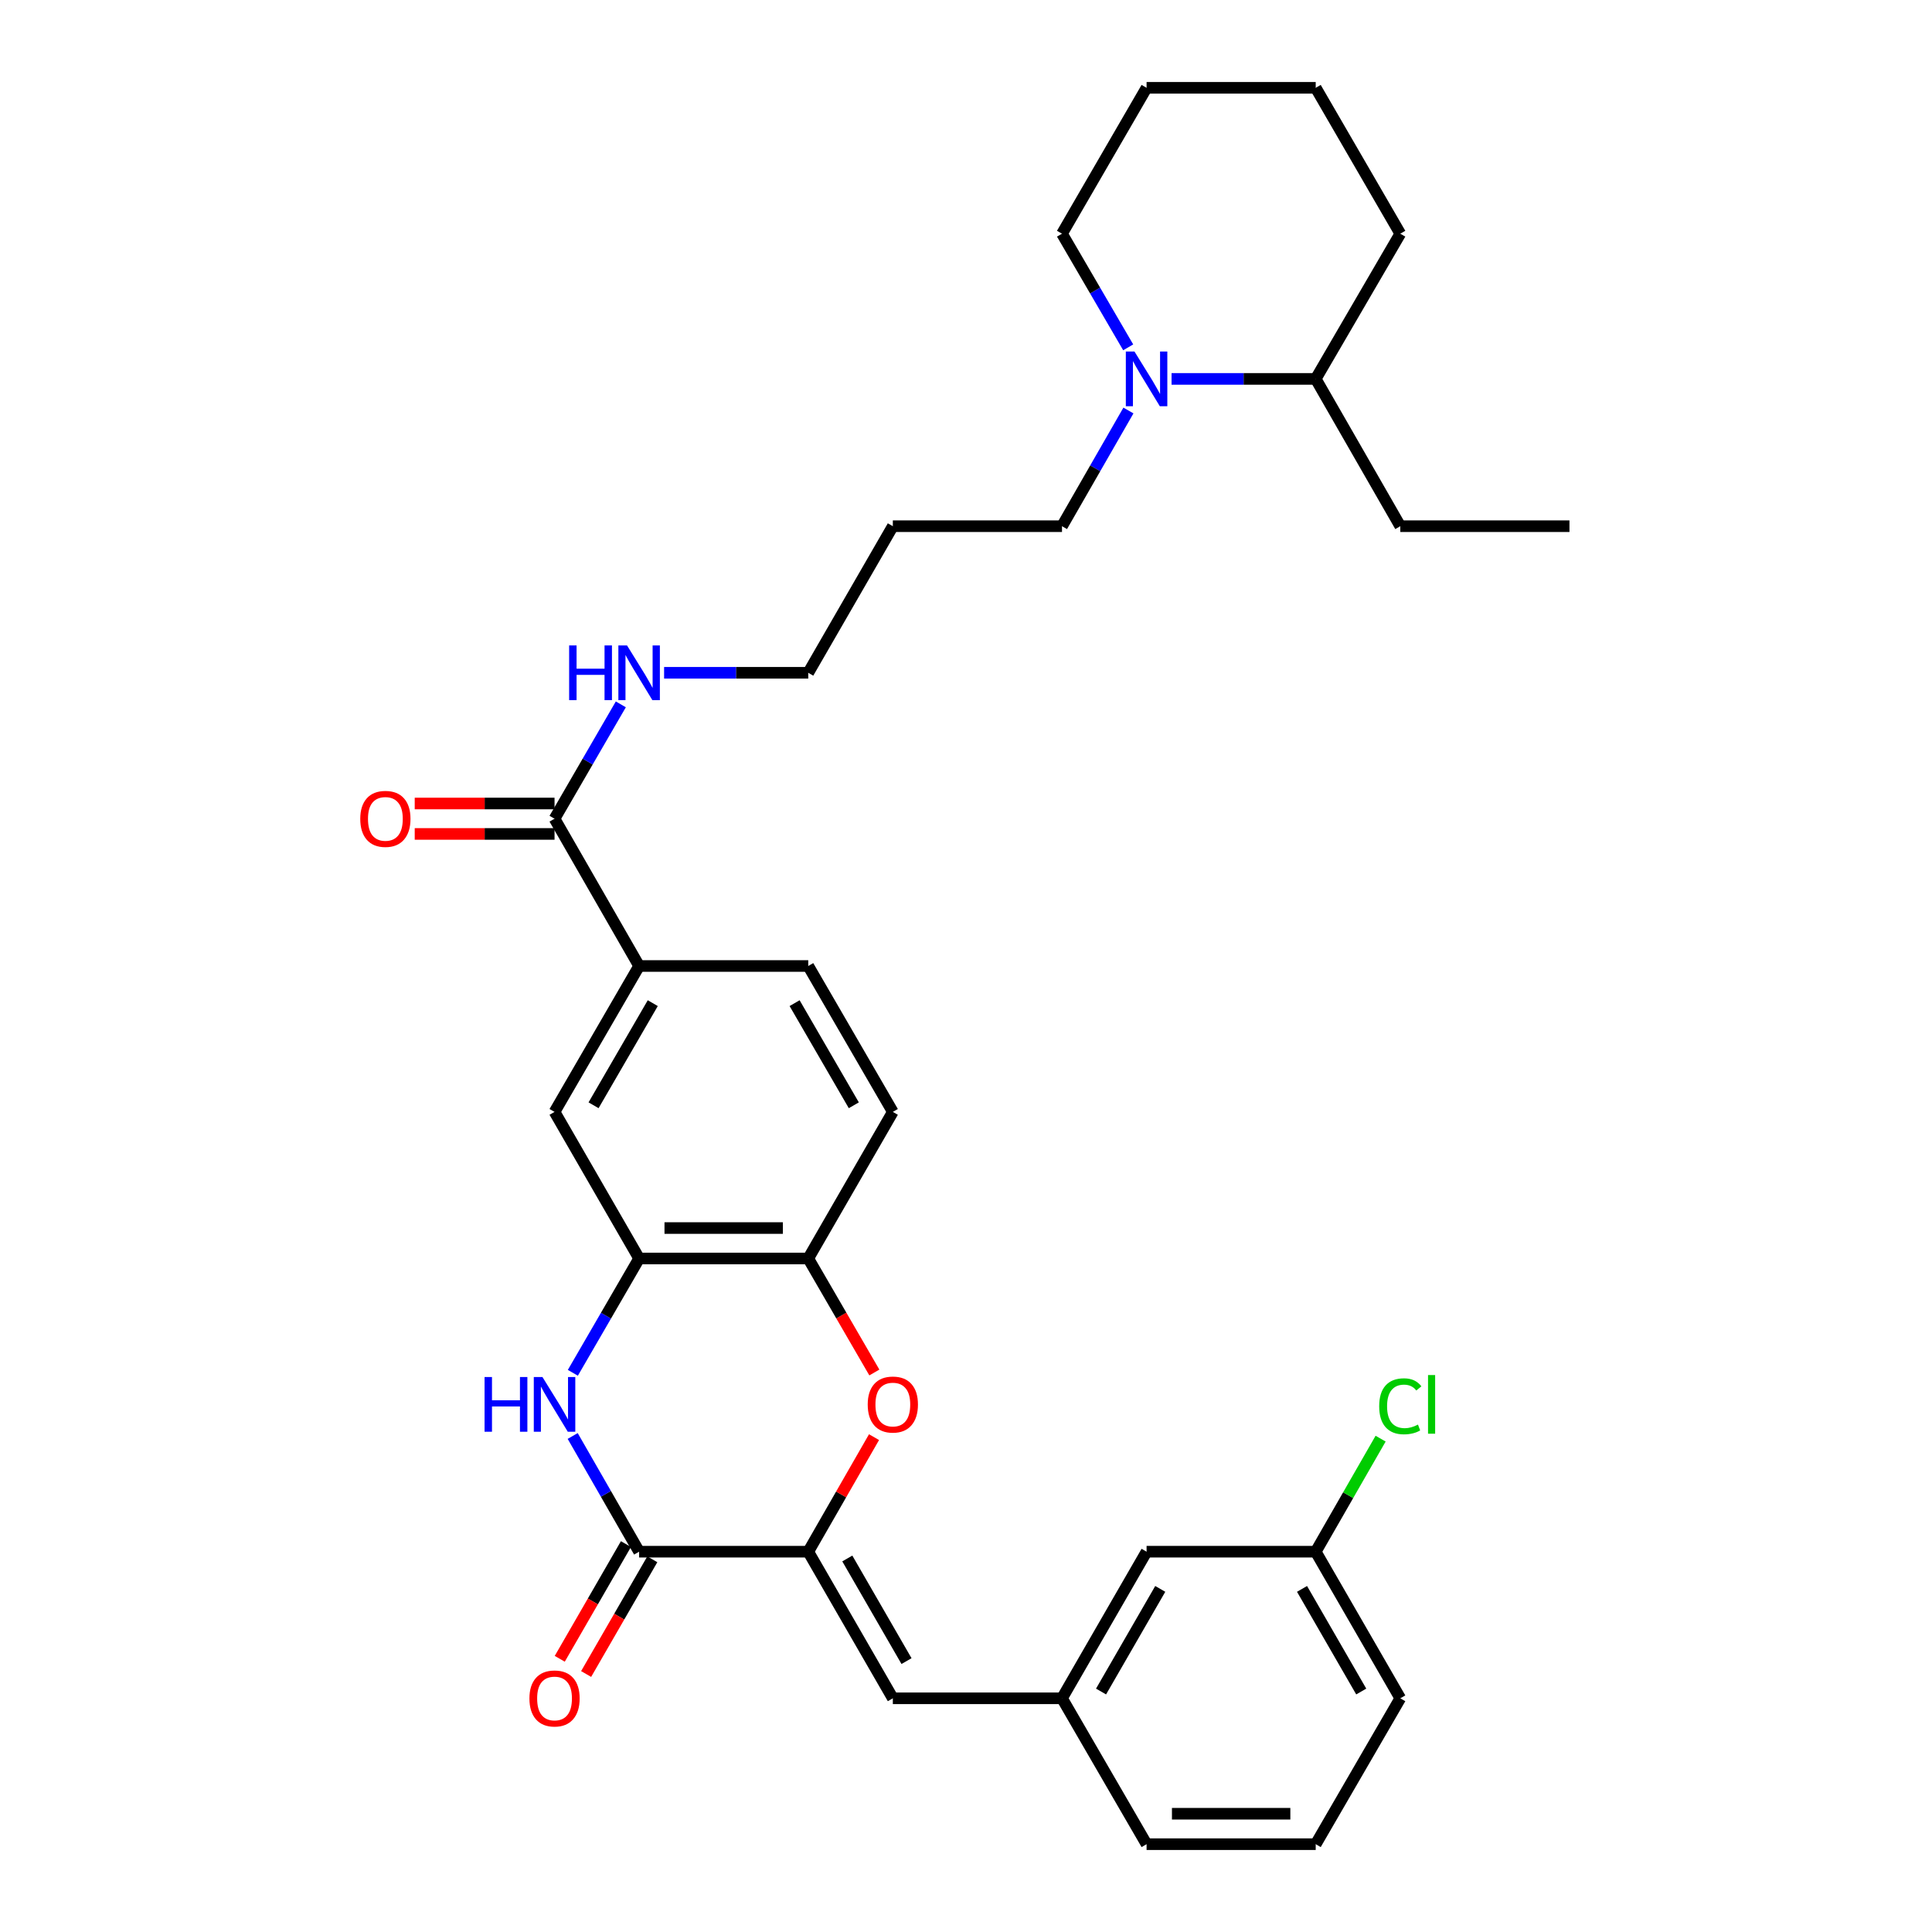 <?xml version='1.0' encoding='iso-8859-1'?>
<svg version='1.1' baseProfile='full'
              xmlns='http://www.w3.org/2000/svg'
                      xmlns:rdkit='http://www.rdkit.org/xml'
                      xmlns:xlink='http://www.w3.org/1999/xlink'
                  xml:space='preserve'
width='1000px' height='1000px' viewBox='0 0 1000 1000'>
<!-- END OF HEADER -->
<rect style='opacity:1.0;fill:#FFFFFF;stroke:none' width='1000' height='1000' x='0' y='0'> </rect>
<path class='bond-0' d='M 418.35,803.156 L 330.809,803.156' style='fill:none;fill-rule:evenodd;stroke:#000000;stroke-width:6px;stroke-linecap:butt;stroke-linejoin:miter;stroke-opacity:1' />
<path class='bond-2' d='M 418.35,803.156 L 435.372,773.51' style='fill:none;fill-rule:evenodd;stroke:#000000;stroke-width:6px;stroke-linecap:butt;stroke-linejoin:miter;stroke-opacity:1' />
<path class='bond-2' d='M 435.372,773.51 L 452.393,743.863' style='fill:none;fill-rule:evenodd;stroke:#FF0000;stroke-width:6px;stroke-linecap:butt;stroke-linejoin:miter;stroke-opacity:1' />
<path class='bond-4' d='M 418.35,803.156 L 462.13,879.039' style='fill:none;fill-rule:evenodd;stroke:#000000;stroke-width:6px;stroke-linecap:butt;stroke-linejoin:miter;stroke-opacity:1' />
<path class='bond-4' d='M 438.563,806.665 L 469.209,859.783' style='fill:none;fill-rule:evenodd;stroke:#000000;stroke-width:6px;stroke-linecap:butt;stroke-linejoin:miter;stroke-opacity:1' />
<path class='bond-1' d='M 330.809,803.156 L 313.616,773.21' style='fill:none;fill-rule:evenodd;stroke:#000000;stroke-width:6px;stroke-linecap:butt;stroke-linejoin:miter;stroke-opacity:1' />
<path class='bond-1' d='M 313.616,773.21 L 296.422,743.263' style='fill:none;fill-rule:evenodd;stroke:#0000FF;stroke-width:6px;stroke-linecap:butt;stroke-linejoin:miter;stroke-opacity:1' />
<path class='bond-10' d='M 323.986,799.219 L 306.859,828.906' style='fill:none;fill-rule:evenodd;stroke:#000000;stroke-width:6px;stroke-linecap:butt;stroke-linejoin:miter;stroke-opacity:1' />
<path class='bond-10' d='M 306.859,828.906 L 289.732,858.592' style='fill:none;fill-rule:evenodd;stroke:#FF0000;stroke-width:6px;stroke-linecap:butt;stroke-linejoin:miter;stroke-opacity:1' />
<path class='bond-10' d='M 337.632,807.092 L 320.505,836.779' style='fill:none;fill-rule:evenodd;stroke:#000000;stroke-width:6px;stroke-linecap:butt;stroke-linejoin:miter;stroke-opacity:1' />
<path class='bond-10' d='M 320.505,836.779 L 303.378,866.465' style='fill:none;fill-rule:evenodd;stroke:#FF0000;stroke-width:6px;stroke-linecap:butt;stroke-linejoin:miter;stroke-opacity:1' />
<path class='bond-32' d='M 296.504,710.563 L 313.657,680.976' style='fill:none;fill-rule:evenodd;stroke:#0000FF;stroke-width:6px;stroke-linecap:butt;stroke-linejoin:miter;stroke-opacity:1' />
<path class='bond-32' d='M 313.657,680.976 L 330.809,651.39' style='fill:none;fill-rule:evenodd;stroke:#000000;stroke-width:6px;stroke-linecap:butt;stroke-linejoin:miter;stroke-opacity:1' />
<path class='bond-5' d='M 452.563,710.403 L 435.457,680.896' style='fill:none;fill-rule:evenodd;stroke:#FF0000;stroke-width:6px;stroke-linecap:butt;stroke-linejoin:miter;stroke-opacity:1' />
<path class='bond-5' d='M 435.457,680.896 L 418.35,651.39' style='fill:none;fill-rule:evenodd;stroke:#000000;stroke-width:6px;stroke-linecap:butt;stroke-linejoin:miter;stroke-opacity:1' />
<path class='bond-3' d='M 330.809,651.39 L 418.35,651.39' style='fill:none;fill-rule:evenodd;stroke:#000000;stroke-width:6px;stroke-linecap:butt;stroke-linejoin:miter;stroke-opacity:1' />
<path class='bond-3' d='M 343.94,635.635 L 405.219,635.635' style='fill:none;fill-rule:evenodd;stroke:#000000;stroke-width:6px;stroke-linecap:butt;stroke-linejoin:miter;stroke-opacity:1' />
<path class='bond-9' d='M 330.809,651.39 L 287.03,575.515' style='fill:none;fill-rule:evenodd;stroke:#000000;stroke-width:6px;stroke-linecap:butt;stroke-linejoin:miter;stroke-opacity:1' />
<path class='bond-11' d='M 462.13,879.039 L 549.688,879.039' style='fill:none;fill-rule:evenodd;stroke:#000000;stroke-width:6px;stroke-linecap:butt;stroke-linejoin:miter;stroke-opacity:1' />
<path class='bond-13' d='M 418.35,651.39 L 462.13,575.515' style='fill:none;fill-rule:evenodd;stroke:#000000;stroke-width:6px;stroke-linecap:butt;stroke-linejoin:miter;stroke-opacity:1' />
<path class='bond-6' d='M 584.075,212.476 L 566.882,242.418' style='fill:none;fill-rule:evenodd;stroke:#0000FF;stroke-width:6px;stroke-linecap:butt;stroke-linejoin:miter;stroke-opacity:1' />
<path class='bond-6' d='M 566.882,242.418 L 549.688,272.36' style='fill:none;fill-rule:evenodd;stroke:#000000;stroke-width:6px;stroke-linecap:butt;stroke-linejoin:miter;stroke-opacity:1' />
<path class='bond-15' d='M 606.396,196.118 L 643.703,196.118' style='fill:none;fill-rule:evenodd;stroke:#0000FF;stroke-width:6px;stroke-linecap:butt;stroke-linejoin:miter;stroke-opacity:1' />
<path class='bond-15' d='M 643.703,196.118 L 681.009,196.118' style='fill:none;fill-rule:evenodd;stroke:#000000;stroke-width:6px;stroke-linecap:butt;stroke-linejoin:miter;stroke-opacity:1' />
<path class='bond-21' d='M 583.953,179.783 L 566.821,150.372' style='fill:none;fill-rule:evenodd;stroke:#0000FF;stroke-width:6px;stroke-linecap:butt;stroke-linejoin:miter;stroke-opacity:1' />
<path class='bond-21' d='M 566.821,150.372 L 549.688,120.961' style='fill:none;fill-rule:evenodd;stroke:#000000;stroke-width:6px;stroke-linecap:butt;stroke-linejoin:miter;stroke-opacity:1' />
<path class='bond-7' d='M 287.03,423.767 L 330.809,500' style='fill:none;fill-rule:evenodd;stroke:#000000;stroke-width:6px;stroke-linecap:butt;stroke-linejoin:miter;stroke-opacity:1' />
<path class='bond-12' d='M 287.03,415.89 L 250.845,415.89' style='fill:none;fill-rule:evenodd;stroke:#000000;stroke-width:6px;stroke-linecap:butt;stroke-linejoin:miter;stroke-opacity:1' />
<path class='bond-12' d='M 250.845,415.89 L 214.66,415.89' style='fill:none;fill-rule:evenodd;stroke:#FF0000;stroke-width:6px;stroke-linecap:butt;stroke-linejoin:miter;stroke-opacity:1' />
<path class='bond-12' d='M 287.03,431.644 L 250.845,431.644' style='fill:none;fill-rule:evenodd;stroke:#000000;stroke-width:6px;stroke-linecap:butt;stroke-linejoin:miter;stroke-opacity:1' />
<path class='bond-12' d='M 250.845,431.644 L 214.66,431.644' style='fill:none;fill-rule:evenodd;stroke:#FF0000;stroke-width:6px;stroke-linecap:butt;stroke-linejoin:miter;stroke-opacity:1' />
<path class='bond-16' d='M 287.03,423.767 L 304.183,394.172' style='fill:none;fill-rule:evenodd;stroke:#000000;stroke-width:6px;stroke-linecap:butt;stroke-linejoin:miter;stroke-opacity:1' />
<path class='bond-16' d='M 304.183,394.172 L 321.337,364.577' style='fill:none;fill-rule:evenodd;stroke:#0000FF;stroke-width:6px;stroke-linecap:butt;stroke-linejoin:miter;stroke-opacity:1' />
<path class='bond-8' d='M 330.809,500 L 418.35,500' style='fill:none;fill-rule:evenodd;stroke:#000000;stroke-width:6px;stroke-linecap:butt;stroke-linejoin:miter;stroke-opacity:1' />
<path class='bond-33' d='M 330.809,500 L 287.03,575.515' style='fill:none;fill-rule:evenodd;stroke:#000000;stroke-width:6px;stroke-linecap:butt;stroke-linejoin:miter;stroke-opacity:1' />
<path class='bond-33' d='M 337.872,519.229 L 307.226,572.09' style='fill:none;fill-rule:evenodd;stroke:#000000;stroke-width:6px;stroke-linecap:butt;stroke-linejoin:miter;stroke-opacity:1' />
<path class='bond-17' d='M 549.688,879.039 L 593.468,803.156' style='fill:none;fill-rule:evenodd;stroke:#000000;stroke-width:6px;stroke-linecap:butt;stroke-linejoin:miter;stroke-opacity:1' />
<path class='bond-17' d='M 569.901,875.529 L 600.547,822.411' style='fill:none;fill-rule:evenodd;stroke:#000000;stroke-width:6px;stroke-linecap:butt;stroke-linejoin:miter;stroke-opacity:1' />
<path class='bond-25' d='M 549.688,879.039 L 593.468,954.545' style='fill:none;fill-rule:evenodd;stroke:#000000;stroke-width:6px;stroke-linecap:butt;stroke-linejoin:miter;stroke-opacity:1' />
<path class='bond-14' d='M 462.13,575.515 L 418.35,500' style='fill:none;fill-rule:evenodd;stroke:#000000;stroke-width:6px;stroke-linecap:butt;stroke-linejoin:miter;stroke-opacity:1' />
<path class='bond-14' d='M 441.933,572.09 L 411.288,519.229' style='fill:none;fill-rule:evenodd;stroke:#000000;stroke-width:6px;stroke-linecap:butt;stroke-linejoin:miter;stroke-opacity:1' />
<path class='bond-26' d='M 681.009,196.118 L 724.788,272.36' style='fill:none;fill-rule:evenodd;stroke:#000000;stroke-width:6px;stroke-linecap:butt;stroke-linejoin:miter;stroke-opacity:1' />
<path class='bond-28' d='M 681.009,196.118 L 724.788,120.961' style='fill:none;fill-rule:evenodd;stroke:#000000;stroke-width:6px;stroke-linecap:butt;stroke-linejoin:miter;stroke-opacity:1' />
<path class='bond-24' d='M 343.738,348.234 L 381.044,348.234' style='fill:none;fill-rule:evenodd;stroke:#0000FF;stroke-width:6px;stroke-linecap:butt;stroke-linejoin:miter;stroke-opacity:1' />
<path class='bond-24' d='M 381.044,348.234 L 418.35,348.234' style='fill:none;fill-rule:evenodd;stroke:#000000;stroke-width:6px;stroke-linecap:butt;stroke-linejoin:miter;stroke-opacity:1' />
<path class='bond-18' d='M 593.468,803.156 L 681.009,803.156' style='fill:none;fill-rule:evenodd;stroke:#000000;stroke-width:6px;stroke-linecap:butt;stroke-linejoin:miter;stroke-opacity:1' />
<path class='bond-20' d='M 681.009,803.156 L 697.806,773.9' style='fill:none;fill-rule:evenodd;stroke:#000000;stroke-width:6px;stroke-linecap:butt;stroke-linejoin:miter;stroke-opacity:1' />
<path class='bond-20' d='M 697.806,773.9 L 714.604,744.643' style='fill:none;fill-rule:evenodd;stroke:#00CC00;stroke-width:6px;stroke-linecap:butt;stroke-linejoin:miter;stroke-opacity:1' />
<path class='bond-34' d='M 681.009,803.156 L 724.788,879.039' style='fill:none;fill-rule:evenodd;stroke:#000000;stroke-width:6px;stroke-linecap:butt;stroke-linejoin:miter;stroke-opacity:1' />
<path class='bond-34' d='M 673.93,822.411 L 704.575,875.529' style='fill:none;fill-rule:evenodd;stroke:#000000;stroke-width:6px;stroke-linecap:butt;stroke-linejoin:miter;stroke-opacity:1' />
<path class='bond-19' d='M 549.688,272.36 L 462.13,272.36' style='fill:none;fill-rule:evenodd;stroke:#000000;stroke-width:6px;stroke-linecap:butt;stroke-linejoin:miter;stroke-opacity:1' />
<path class='bond-29' d='M 549.688,120.961 L 593.468,45.455' style='fill:none;fill-rule:evenodd;stroke:#000000;stroke-width:6px;stroke-linecap:butt;stroke-linejoin:miter;stroke-opacity:1' />
<path class='bond-22' d='M 462.13,272.36 L 418.35,348.234' style='fill:none;fill-rule:evenodd;stroke:#000000;stroke-width:6px;stroke-linecap:butt;stroke-linejoin:miter;stroke-opacity:1' />
<path class='bond-23' d='M 681.009,954.545 L 593.468,954.545' style='fill:none;fill-rule:evenodd;stroke:#000000;stroke-width:6px;stroke-linecap:butt;stroke-linejoin:miter;stroke-opacity:1' />
<path class='bond-23' d='M 667.878,938.791 L 606.599,938.791' style='fill:none;fill-rule:evenodd;stroke:#000000;stroke-width:6px;stroke-linecap:butt;stroke-linejoin:miter;stroke-opacity:1' />
<path class='bond-27' d='M 681.009,954.545 L 724.788,879.039' style='fill:none;fill-rule:evenodd;stroke:#000000;stroke-width:6px;stroke-linecap:butt;stroke-linejoin:miter;stroke-opacity:1' />
<path class='bond-30' d='M 724.788,272.36 L 812.347,272.36' style='fill:none;fill-rule:evenodd;stroke:#000000;stroke-width:6px;stroke-linecap:butt;stroke-linejoin:miter;stroke-opacity:1' />
<path class='bond-35' d='M 724.788,120.961 L 681.009,45.455' style='fill:none;fill-rule:evenodd;stroke:#000000;stroke-width:6px;stroke-linecap:butt;stroke-linejoin:miter;stroke-opacity:1' />
<path class='bond-31' d='M 593.468,45.455 L 681.009,45.455' style='fill:none;fill-rule:evenodd;stroke:#000000;stroke-width:6px;stroke-linecap:butt;stroke-linejoin:miter;stroke-opacity:1' />
<path  class='atom-2' d='M 250.81 712.745
L 254.65 712.745
L 254.65 724.785
L 269.13 724.785
L 269.13 712.745
L 272.97 712.745
L 272.97 741.065
L 269.13 741.065
L 269.13 727.985
L 254.65 727.985
L 254.65 741.065
L 250.81 741.065
L 250.81 712.745
' fill='#0000FF'/>
<path  class='atom-2' d='M 280.77 712.745
L 290.05 727.745
Q 290.97 729.225, 292.45 731.905
Q 293.93 734.585, 294.01 734.745
L 294.01 712.745
L 297.77 712.745
L 297.77 741.065
L 293.89 741.065
L 283.93 724.665
Q 282.77 722.745, 281.53 720.545
Q 280.33 718.345, 279.97 717.665
L 279.97 741.065
L 276.29 741.065
L 276.29 712.745
L 280.77 712.745
' fill='#0000FF'/>
<path  class='atom-3' d='M 449.13 726.985
Q 449.13 720.185, 452.49 716.385
Q 455.85 712.585, 462.13 712.585
Q 468.41 712.585, 471.77 716.385
Q 475.13 720.185, 475.13 726.985
Q 475.13 733.865, 471.73 737.785
Q 468.33 741.665, 462.13 741.665
Q 455.89 741.665, 452.49 737.785
Q 449.13 733.905, 449.13 726.985
M 462.13 738.465
Q 466.45 738.465, 468.77 735.585
Q 471.13 732.665, 471.13 726.985
Q 471.13 721.425, 468.77 718.625
Q 466.45 715.785, 462.13 715.785
Q 457.81 715.785, 455.45 718.585
Q 453.13 721.385, 453.13 726.985
Q 453.13 732.705, 455.45 735.585
Q 457.81 738.465, 462.13 738.465
' fill='#FF0000'/>
<path  class='atom-7' d='M 587.208 181.958
L 596.488 196.958
Q 597.408 198.438, 598.888 201.118
Q 600.368 203.798, 600.448 203.958
L 600.448 181.958
L 604.208 181.958
L 604.208 210.278
L 600.328 210.278
L 590.368 193.878
Q 589.208 191.958, 587.968 189.758
Q 586.768 187.558, 586.408 186.878
L 586.408 210.278
L 582.728 210.278
L 582.728 181.958
L 587.208 181.958
' fill='#0000FF'/>
<path  class='atom-11' d='M 274.03 879.119
Q 274.03 872.319, 277.39 868.519
Q 280.75 864.719, 287.03 864.719
Q 293.31 864.719, 296.67 868.519
Q 300.03 872.319, 300.03 879.119
Q 300.03 885.999, 296.63 889.919
Q 293.23 893.799, 287.03 893.799
Q 280.79 893.799, 277.39 889.919
Q 274.03 886.039, 274.03 879.119
M 287.03 890.599
Q 291.35 890.599, 293.67 887.719
Q 296.03 884.799, 296.03 879.119
Q 296.03 873.559, 293.67 870.759
Q 291.35 867.919, 287.03 867.919
Q 282.71 867.919, 280.35 870.719
Q 278.03 873.519, 278.03 879.119
Q 278.03 884.839, 280.35 887.719
Q 282.71 890.599, 287.03 890.599
' fill='#FF0000'/>
<path  class='atom-13' d='M 186.471 423.847
Q 186.471 417.047, 189.831 413.247
Q 193.191 409.447, 199.471 409.447
Q 205.751 409.447, 209.111 413.247
Q 212.471 417.047, 212.471 423.847
Q 212.471 430.727, 209.071 434.647
Q 205.671 438.527, 199.471 438.527
Q 193.231 438.527, 189.831 434.647
Q 186.471 430.767, 186.471 423.847
M 199.471 435.327
Q 203.791 435.327, 206.111 432.447
Q 208.471 429.527, 208.471 423.847
Q 208.471 418.287, 206.111 415.487
Q 203.791 412.647, 199.471 412.647
Q 195.151 412.647, 192.791 415.447
Q 190.471 418.247, 190.471 423.847
Q 190.471 429.567, 192.791 432.447
Q 195.151 435.327, 199.471 435.327
' fill='#FF0000'/>
<path  class='atom-17' d='M 294.589 334.074
L 298.429 334.074
L 298.429 346.114
L 312.909 346.114
L 312.909 334.074
L 316.749 334.074
L 316.749 362.394
L 312.909 362.394
L 312.909 349.314
L 298.429 349.314
L 298.429 362.394
L 294.589 362.394
L 294.589 334.074
' fill='#0000FF'/>
<path  class='atom-17' d='M 324.549 334.074
L 333.829 349.074
Q 334.749 350.554, 336.229 353.234
Q 337.709 355.914, 337.789 356.074
L 337.789 334.074
L 341.549 334.074
L 341.549 362.394
L 337.669 362.394
L 327.709 345.994
Q 326.549 344.074, 325.309 341.874
Q 324.109 339.674, 323.749 338.994
L 323.749 362.394
L 320.069 362.394
L 320.069 334.074
L 324.549 334.074
' fill='#0000FF'/>
<path  class='atom-21' d='M 713.868 727.885
Q 713.868 720.845, 717.148 717.165
Q 720.468 713.445, 726.748 713.445
Q 732.588 713.445, 735.708 717.565
L 733.068 719.725
Q 730.788 716.725, 726.748 716.725
Q 722.468 716.725, 720.188 719.605
Q 717.948 722.445, 717.948 727.885
Q 717.948 733.485, 720.268 736.365
Q 722.628 739.245, 727.188 739.245
Q 730.308 739.245, 733.948 737.365
L 735.068 740.365
Q 733.588 741.325, 731.348 741.885
Q 729.108 742.445, 726.628 742.445
Q 720.468 742.445, 717.148 738.685
Q 713.868 734.925, 713.868 727.885
' fill='#00CC00'/>
<path  class='atom-21' d='M 739.148 711.725
L 742.828 711.725
L 742.828 742.085
L 739.148 742.085
L 739.148 711.725
' fill='#00CC00'/>
</svg>
